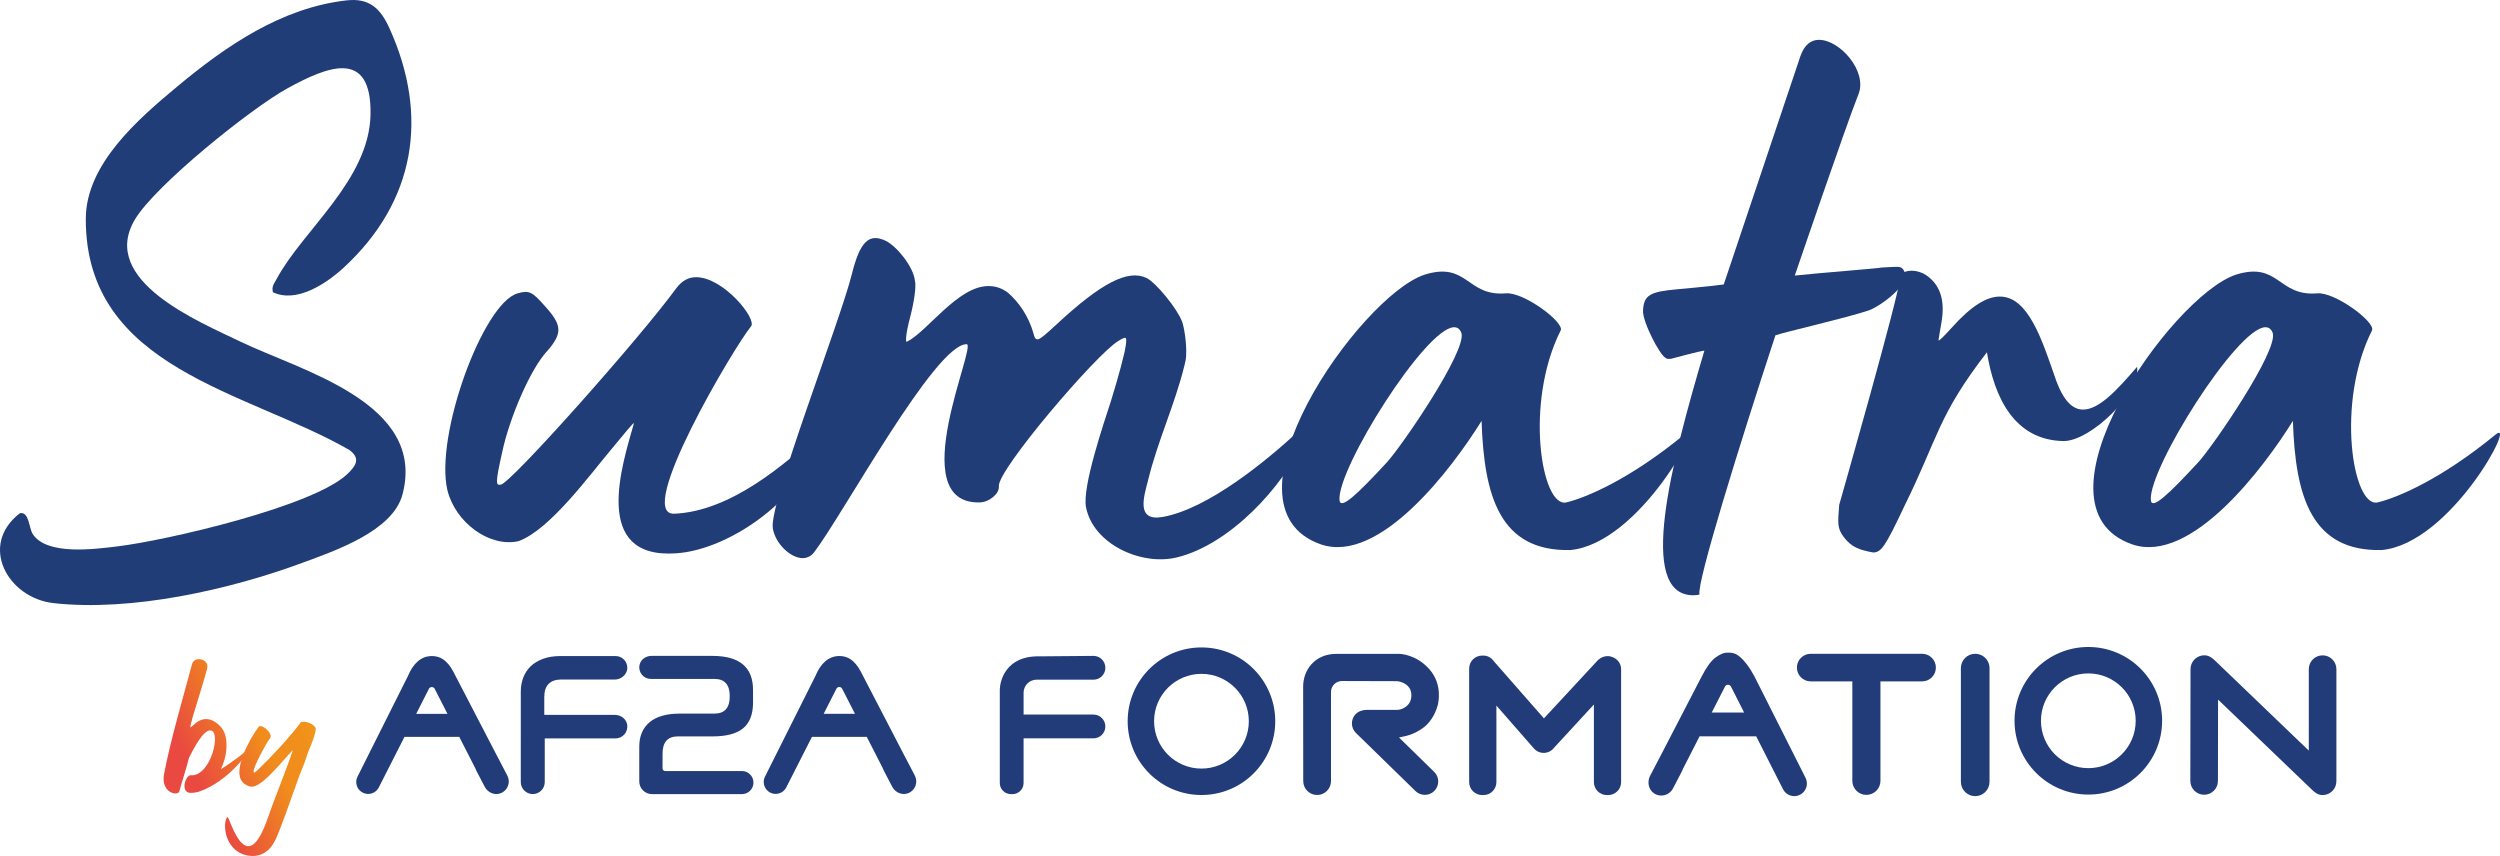 <svg xmlns="http://www.w3.org/2000/svg" xmlns:xlink="http://www.w3.org/1999/xlink" id="Calque_2" data-name="Calque 2" viewBox="0 0 839.637 287.486"><defs><style>      .cls-1 {        fill: #203d78;      }      .cls-2 {        fill: url(#Dégradé_sans_nom_6_-_copie);      }      .cls-3 {        fill: #213c79;      }      .cls-4 {        fill: url(#Dégradé_sans_nom_6_-_copie-2);      }    </style><linearGradient id="D&#xE9;grad&#xE9;_sans_nom_6_-_copie" data-name="D&#xE9;grad&#xE9; sans nom 6 - copie" x1="54.503" y1="249.831" x2="117.779" y2="217.792" gradientUnits="userSpaceOnUse"><stop offset=".066" stop-color="#e94940"></stop><stop offset=".431" stop-color="#f08c1c"></stop><stop offset=".588" stop-color="#f08f1b"></stop><stop offset=".709" stop-color="#f29819"></stop><stop offset=".817" stop-color="#f5a916"></stop><stop offset=".914" stop-color="#fabf12"></stop></linearGradient><linearGradient id="D&#xE9;grad&#xE9;_sans_nom_6_-_copie-2" data-name="D&#xE9;grad&#xE9; sans nom 6 - copie" x1="67.52" y1="275.538" x2="130.795" y2="243.5" xlink:href="#D&#xE9;grad&#xE9;_sans_nom_6_-_copie"></linearGradient></defs><g id="Calque_1-2" data-name="Calque 1"><g><g><path class="cls-1" d="M173.863,98.52c3.795-1.091,4.878-.545,8.949,4.064,5.961,6.506,6.23,9.218,1.083,15.186-5.692,5.961-12.743,22.499-15.186,33.89-2.435,10.846-2.166,11.384-.538,11.115,2.98,0,46.902-49.345,59.1-66.152,1.897-2.443,4.071-3.526,6.506-3.526,9.225,0,20.609,14.095,18.443,16.538-5.423,6.506-39.313,63.44-25.763,62.902,18.98-.814,37.147-16.538,49.345-27.66,3.257-2.98-1.352,6.782-1.621,7.32-9.763,19.249-31.455,32.538-46.91,33.621-29.005,2.174-18.166-30.096-14.364-43.653,0-.538-3.257,3.526-7.32,8.411-7.32,8.672-20.878,27.384-31.455,31.179-9.763,2.166-21.147-6.237-23.858-17.083-4.34-18.166,11.929-62.902,23.589-66.152Z"></path><path class="cls-1" d="M286.118,92.007c2.712-10.838,5.692-13.826,11.384-11.115,3.795,1.897,9.218,8.68,9.763,13.289.545,1.897-.269,7.32-1.628,12.474-1.352,5.147-1.628,8.403-1.083,8.127,6.775-3.249,17.083-18.704,27.384-18.704,2.166,0,4.34.545,6.506,2.166,3.526,2.988,7.051,7.866,8.68,13.826.269,1.091.538,1.905,1.352,1.905s2.712-1.628,6.506-5.154c14.917-13.826,23.858-18.435,30.096-15.455,3.257,1.628,10.301,10.301,11.929,14.641.545,1.352,1.628,7.051,1.359,11.384,0,1.091-.276,2.174-.545,3.257-3.249,13.289-8.949,25.218-12.198,38.499-1.359,5.423-4.34,14.103,4.878,12.474,15.186-2.712,34.704-18.712,45.819-29.012,4.34-4.064,2.712.814,1.628,3.257-7.051,15.724-24.941,34.973-42.57,39.313-11.929,2.98-28.191-4.34-30.633-16.814-1.359-6.775,5.961-28.198,8.403-35.787,2.443-7.866,4.609-15.993,4.878-18.166.545-3.526.276-3.526-2.435-1.897-7.32,4.34-40.673,43.384-40.127,48.807.269,2.435-3.257,5.415-6.506,5.415-25.763.545-.545-53.408-4.34-53.139-10.577,0-41.487,57.211-51.242,69.954-1.083,1.352-2.443,1.897-3.795,1.897-4.071,0-9.218-4.878-10.032-10.032-1.359-8.134,22.499-69.14,26.57-85.409Z"></path><path class="cls-1" d="M478.344,92.283c14.641-4.609,14.103,7.32,27.384,6.237,5.968-.545,19.795,9.755,18.435,12.467-12.198,24.135-6.506,59.653,1.897,57.748,6.782-1.621,21.423-7.858,39.59-22.768,7.589-6.237-14.909,36.602-38.23,38.768-23.589.545-29.012-17.897-29.826-43.377-9.755,15.724-34.159,48.254-53.954,41.479-36.602-12.743,13.012-83.235,34.704-90.555ZM488.375,109.904c-9.486,0-39.313,47.448-38.499,58.025.269,3.518,5.968-1.897,16-12.743,5.147-5.699,26.839-37.416,24.941-43.384-.545-1.352-1.359-1.897-2.443-1.897Z"></path><path class="cls-1" d="M572.424,117.77c-1.083,0-11.115,2.712-11.115,2.712-.269,0-1.352.269-1.897-.276-1.897-.814-7.866-12.198-7.589-15.993.269-5.154,2.435-6.237,11.384-7.051,0,0,12.198-1.083,15.724-1.628,0,0,24.404-72.658,25.763-76.729,1.352-3.795,3.518-5.423,6.23-5.423,7.051,0,16.269,10.577,13.289,18.166-4.609,11.66-21.423,61.005-21.423,61.005,7.32-.814,28.474-2.443,29.289-2.712,3.842-.137,5.961-.545,6.775.269,4.609,4.609-7.866,13.02-11.115,14.103-7.051,2.443-28.467,7.32-31.455,8.403-12.198,37.147-26.57,83.504-25.487,87.03-.807.276-1.621.276-2.435.276-18.435-.545-7.32-43.653,4.064-82.152Z"></path><path class="cls-1" d="M617.706,169.55s20.602-72.12,20.332-75.915c0-1.897,1.897-2.712,4.071-2.712,1.621,0,3.249.545,4.609,1.359,4.878,3.249,6.506,8.403,5.423,15.455-.545,3.249-1.091,6.237-1.091,6.506,0,.538,1.905-1.359,4.34-4.071,6.782-7.589,11.929-10.57,16.269-10.57,9.486,0,14.095,14.372,18.435,26.839,2.712,8.134,5.968,11.115,9.494,11.115,5.415,0,11.384-6.506,18.159-14.364,1.359,8.403-15.447,24.941-24.672,24.941-16.538-.269-23.313-14.641-25.756-29.826-16.538,21.423-16.269,28.467-27.653,51.519-6.506,13.826-7.866,15.724-10.577,15.724-4.332-.814-7.32-1.628-10.032-5.423-1.897-2.712-1.897-4.064-1.352-10.577Z"></path><path class="cls-1" d="M750.831,92.283c14.641-4.609,14.103,7.32,27.384,6.237,5.968-.545,19.795,9.755,18.435,12.467-12.198,24.135-6.506,59.653,1.897,57.748,6.782-1.621,21.423-7.858,39.59-22.768,7.589-6.237-14.917,36.602-38.23,38.768-23.589.545-29.012-17.897-29.826-43.377-9.755,15.724-34.159,48.254-53.954,41.479-36.602-12.743,13.012-83.235,34.704-90.555ZM760.863,109.904c-9.486,0-39.313,47.448-38.499,58.025.269,3.518,5.968-1.897,16-12.743,5.147-5.699,26.839-37.416,24.941-43.384-.545-1.352-1.359-1.897-2.443-1.897Z"></path><path class="cls-1" d="M91.67,98.148c-.524-2.027.419-2.919,1.221-4.421,8.766-16.429,31.199-33.266,31.553-55.371.356-22.223-14.568-15.974-27.765-8.766-12.292,6.713-44.655,32.719-51.431,44.233-12.028,20.441,21.641,34.224,35.489,40.913,20.262,9.788,62.652,20.534,54.422,51.39-3.275,12.278-22.68,18.867-33.706,22.939-24.518,9.055-57.365,16.418-83.474,13.498-15.406-1.723-25.208-19.454-11.314-30.185,3.131-.683,3.017,4.953,4.326,6.976,4.702,7.263,20.731,5.074,28.241,4.178,16.478-1.967,66.281-13.477,77.546-24.437,2.724-2.65,4.451-5.113.56-7.967-34.597-19.874-88.636-27.249-88.524-77.625.041-18.379,17.515-33.448,30.766-44.484C75.984,15.358,94.553,2.617,116.35.132c7.625-.87,11.386,2.609,14.422,9.296,13.464,29.656,8.647,58.315-15.307,80.428-5.793,5.347-15.849,12.083-23.794,8.293Z"></path></g><g><g><path class="cls-2" d="M55.124,259.85c2.301-11.972,6.247-24.992,9.338-36.697.33-1.248,1.314-1.775,2.368-1.775,1.578,0,3.222,1.186,2.762,3.089-.92,3.748-4.406,14.6-4.866,16.313-.724,2.629-.92,3.483-.724,3.483.46,0,2.301-2.762,5.196-2.762.985,0,1.972.261,3.155,1.053,3.355,2.235,3.881,5.262,3.682,8.944-.131,2.368-.854,4.669-1.841,6.838,4.342-2.695,8.418-5.983,8.747-6.444,1.314.394-6.38,10.52-15.784,13.874-.92.327-1.972.527-3.089.527-3.684,0-1.777-6.05,0-5.917,6.773.527,10.522-15.26,6.444-15.06-1.511.066-3.682,2.501-6.84,8.811-.131.261-.263.527-.327.854-.46,2.173-2.434,8.09-3.091,10.719-.131.527-.657.792-1.314.792-1.843,0-4.736-1.907-3.815-6.643Z"></path><path class="cls-4" d="M75.587,277.212c0-.394.197-2.828.92-2.762.46.261,2.958,9.072,6.51,9.732h.197c3.355.46,6.116-7.696,6.973-10.13,1.314-3.81,2.826-7.625,4.273-11.44,1.184-3.155,2.501-6.51,3.552-9.665.066-.199.527-1.186.133-.792-2.894,2.894-9.011,10.918-12.826,11.972-1.445.394-3.089-.593-3.945-1.58-3.222-3.748,2.237-14.073,5.459-18.415.197-.195.394-.261.657-.261,1.053,0,2.565,1.447,2.958,2.102.593,1.053.724,1.514-.131,2.501-.527.593-6.38,10.985-4.932,10.985.197,0,.527-.266,1.117-.792,4.406-4.209,11.049-11.307,14.6-16.175,1.775-.394,4.209.593,4.932,2.04.263,1.049-1.514,5.718-2.04,6.838-.788,1.708-1.117,3.222-1.775,4.93-.724,1.907-1.578,3.815-2.235,5.789-1.841,4.996-3.485,9.931-5.393,14.861-1.777,4.603-3.288,9.931-9.075,10.524-6.183.327-9.998-4.603-9.931-10.259Z"></path></g><g><g><path class="cls-3" d="M249.175,258.959l-25.757.011c-.497,0-.899-.403-.899-.898v-4.924c0-3.882,1.709-5.822,5.132-5.822h11.62c4.646,0,8.069-.894,10.265-2.682,2.197-1.787,3.321-4.596,3.373-8.427v-4.52c0-7.609-4.547-11.414-13.637-11.414h-20.497c-1.905,0-3.673,1.282-4.007,3.158-.435,2.449,1.437,4.579,3.806,4.579h21.387c3.422,0,5.133,1.942,5.133,5.823s-1.712,5.822-5.133,5.822h-11.62c-4.493,0-7.89.971-10.188,2.911-2.298,1.942-3.448,4.673-3.448,8.197v11.666c0,2.358,1.911,4.269,4.269,4.269h30.204c2.141,0,3.875-1.735,3.875-3.875,0-2.141-1.735-3.876-3.876-3.875"></path><path class="cls-3" d="M182.957,262.667v-14.681l23.787.001c2.416.001,4.324-2.17,3.88-4.667-.341-1.912-2.142-3.221-4.085-3.221l-23.738-.001v-6.016c0-1.978.494-3.448,1.484-4.413.989-.962,2.344-1.445,4.063-1.445l18.174.001c2.065,0,4.054-1.671,4.162-3.733.119-2.274-1.69-4.155-3.939-4.157l-18.397-.001c-2.291,0-4.284.313-5.975.937-1.693.626-3.086,1.472-4.181,2.539-1.093,1.068-1.913,2.33-2.461,3.788-.546,1.459-.819,2.995-.819,4.608l-.003,30.461c0,2.212,1.787,4.011,4.001,4.024,2.231.013,4.046-1.793,4.046-4.024"></path><path class="cls-3" d="M307.254,260.485l-2.97-5.704c-.018-.034-.042-.059-.06-.091,0,0-14.313-27.608-14.551-28.028h.001c-1.786-3.683-3.951-6.335-7.783-6.335s-6.346,2.803-7.878,6.369h.021c-.239.41-17.029,33.976-17.029,33.976-1.122,2.01-.324,4.551,1.745,5.56,1.904.927,4.2.216,5.245-1.626l8.708-17.138h18.398l5.415,10.593c.072.213.146.428.254.634l2.886,5.541c1.021,1.963,3.37,2.967,5.419,2.137,2.353-.954,3.322-3.692,2.179-5.888ZM276.635,239.731l4.272-8.407c.412-.788,1.543-.784,1.947.008l4.293,8.399h-10.512Z"></path><path class="cls-3" d="M170.397,260.5l-2.97-5.704c-.018-.034-.042-.059-.06-.091,0,0-14.313-27.608-14.551-28.028h.001c-1.786-3.683-3.951-6.335-7.783-6.335s-6.346,2.803-7.878,6.369h.021c-.239.41-17.029,33.976-17.029,33.976-1.122,2.01-.324,4.551,1.745,5.56,1.904.927,4.2.216,5.245-1.626l8.708-17.138h18.398l5.415,10.593c.072.213.146.428.254.634l2.886,5.541c1.021,1.963,3.37,2.967,5.419,2.137,2.353-.954,3.322-3.692,2.179-5.888ZM139.778,239.746l4.272-8.407c.412-.788,1.543-.784,1.947.008l4.293,8.399h-10.512Z"></path></g><g><path class="cls-3" d="M606.414,261.266l-17.191-34.124c-.847-1.586-1.667-2.895-2.459-3.926-.794-1.031-1.534-1.851-2.22-2.459-.689-.607-1.323-1.018-1.904-1.229-.583-.211-1.11-.318-1.586-.318l-1.189-0c-.952,0-2.169.529-3.648,1.586-1.481,1.058-3.042,3.173-4.68,6.345l-14.318,27.644c-.019.034-.044.06-.062.095l-2.96,5.683c-1.06,2.034-.561,4.651,1.357,5.908,2.207,1.446,5.118.646,6.306-1.635l3.075-5.904c.111-.213.189-.435.262-.656l5.606-10.966h19.03l8.997,17.742c1.073,2.143,3.709,2.971,5.815,1.825,2.002-1.09,2.784-3.567,1.769-5.609ZM585.629,239.298h-10.732l4.444-8.694c.419-.82,1.589-.826,2.016-.009l4.443,8.762c-.054-.007-.12-.058-.171-.058Z"></path><path class="cls-3" d="M544.457,224.739v-.011c0-1.916-1.278-3.5-3.007-4.074-1.647-.702-3.708-.117-4.984,1.271l-17.929,19.341c-5.831-6.651-16.775-19.134-16.809-19.17-.787-1.127-2.03-1.915-3.501-1.915h-.456c-2.391,0-4.347,1.956-4.347,4.347v38.151c0,2.391,1.956,4.347,4.347,4.347h.456c2.391,0,4.346-1.956,4.346-4.347v-25.707l12.614,14.422c1.574,1.8,4.334,1.984,6.133.41l13.993-15.198v26.072c0,2.391,1.956,4.347,4.347,4.347h.452c2.391,0,4.347-1.956,4.347-4.347v-37.876c-.001-.022.001-.042,0-.064Z"></path><path class="cls-3" d="M403.514,217.441c-13.688,0-24.784,11.096-24.784,24.784s11.096,24.784,24.784,24.784,24.784-11.096,24.784-24.784-11.096-24.784-24.784-24.784ZM403.514,258.134c-8.786,0-15.909-7.123-15.909-15.909s7.122-15.909,15.909-15.909,15.909,7.122,15.909,15.909-7.123,15.909-15.909,15.909Z"></path><path class="cls-3" d="M645.54,219.576h-37.404c-2.56,0-4.636,2.075-4.636,4.636s2.075,4.636,4.636,4.636h13.98v33.395c0,2.608,2.114,4.722,4.722,4.722s4.722-2.114,4.722-4.722v-33.395h13.98c2.56,0,4.636-2.075,4.636-4.636s-2.075-4.636-4.636-4.636Z"></path><path class="cls-3" d="M780.054,220.101c-2.56,0-4.636,2.075-4.636,4.636v27.359l-31.317-30.058c-1.033-1.033-2.206-1.95-3.761-1.953-2.56-.004-4.639,2.067-4.643,4.628l-.064,37.565c-.004,2.56,2.067,4.639,4.628,4.643,2.56.004,4.639-2.067,4.643-4.628l.046-27.328,31.239,29.984c1.084,1.084,2.249,2.08,3.863,2.08,2.56,0,4.636-2.075,4.636-4.636v-37.655c0-2.56-2.075-4.636-4.636-4.636Z"></path><path class="cls-3" d="M701.374,217.293c-13.688,0-24.784,11.096-24.784,24.784s11.096,24.784,24.784,24.784,24.784-11.096,24.784-24.784-11.096-24.784-24.784-24.784ZM701.374,257.986c-8.786,0-15.909-7.123-15.909-15.909s7.122-15.909,15.909-15.909,15.909,7.122,15.909,15.909-7.123,15.909-15.909,15.909Z"></path><path class="cls-3" d="M367.243,239.988h-23.467v-7.337c0-2.418,1.96-4.378,4.378-4.378h19.094c2.206,0,3.995-1.789,3.995-3.995s-1.789-3.995-3.995-3.995l-17.902.157c-11.806-.344-13.503,8.574-13.561,11.13v31.406c0,2.061,1.671,3.732,3.732,3.732h.526c2.061,0,3.732-1.671,3.732-3.732v-14.997h23.467c2.207,0,3.995-1.789,3.995-3.995s-1.789-3.995-3.995-3.995Z"></path><path class="cls-3" d="M469.867,247.69l1.924-.428c.009-.001,3.091-.472,6.319-2.927,3.232-2.459,4.373-6.162,4.694-7.263.321-1.1,1.707-7.171-2.665-12.218-4.462-5.149-10.075-5.253-10.075-5.253l-21.234.002c-7.336,0-11.162,5.507-11.162,10.964l.027,31.766c0,2.576,2.088,4.664,4.664,4.664s4.664-2.088,4.664-4.664v-29.935c0-2.03,1.646-3.676,3.676-3.676,0,0,17.783.075,18.187.052,1.195-.067,5.579.956,5.098,5.364-.374,3.428-3.731,4.29-4.642,4.267-1.195-.031-10.318,0-10.318,0-1.28.002-2.794.473-3.702,1.404-1.735,1.778-1.7,4.626.078,6.361l19.994,19.508c1.778,1.735,4.626,1.7,6.361-.078,1.735-1.778,1.7-4.626-.078-6.361l-11.809-11.549Z"></path><path class="cls-1" d="M663.383,219.576c-2.657,0-4.811,2.154-4.811,4.811v38.193c0,2.657,2.154,4.811,4.811,4.811s4.811-2.154,4.811-4.811v-38.193c0-2.657-2.154-4.811-4.811-4.811Z"></path></g></g></g></g></g></svg>